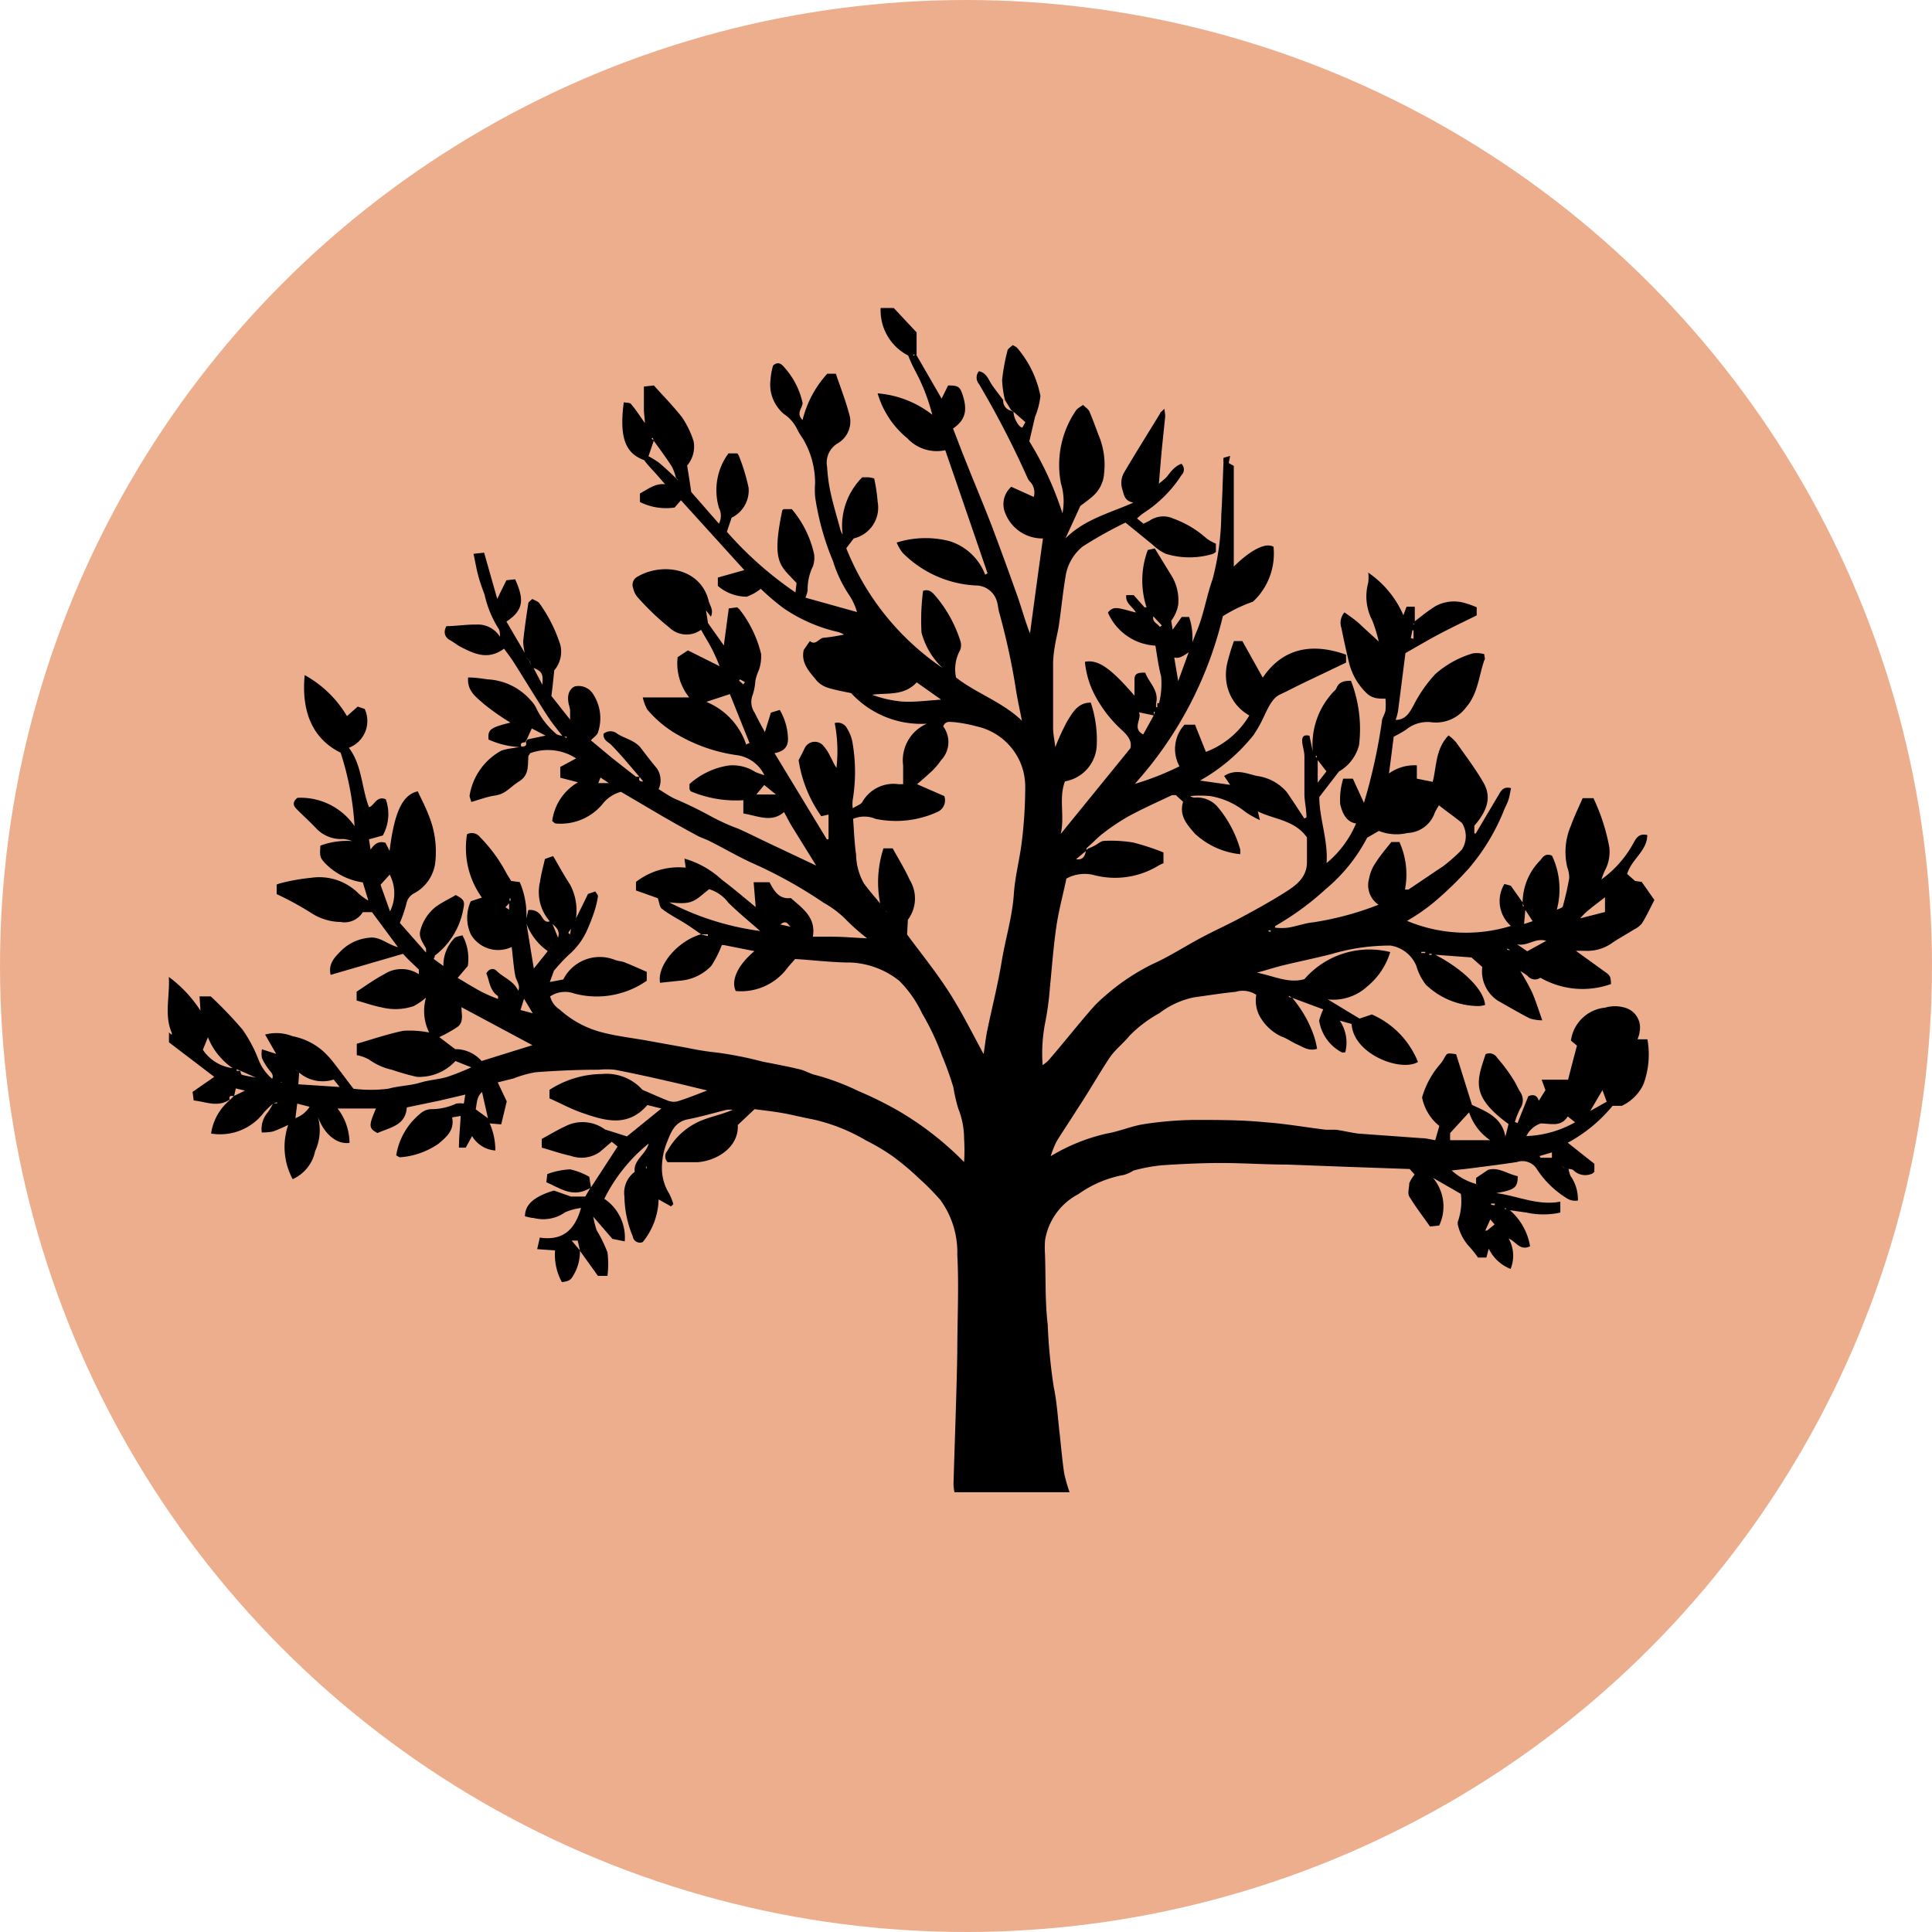 <svg xmlns="http://www.w3.org/2000/svg" viewBox="0 0 122 122"><defs><style>.cls-1{fill:#fff;}.cls-2{fill:#edae8e;}</style></defs><g id="white"><rect class="cls-1" x="-1960.44" y="-339.57" width="3307.19" height="952.08"/><path d="M1346.25-339.07V612H-1959.94V-339.07H1346.25m1-1H-1960.94V613H1347.25V-340.07Z"/></g><g id="pbp_ni"><circle class="cls-2" cx="61" cy="61" r="61"/><path d="M81.59,63A7.44,7.44,0,0,1,83,65.5a5.55,5.55,0,0,1,.17.73c-.53.17-.89-.12-1.26-.28s-.62-.37-1-.5a3.07,3.07,0,0,1-1.3-1.17,2.1,2.1,0,0,1-.28-1.46,1.55,1.55,0,0,0-1.3-.19c-.89.09-1.76.23-2.64.35a5.36,5.36,0,0,0-2.18,1,8,8,0,0,0-1.87,1.41c-.4.49-.92.89-1.27,1.4C69.38,67.83,68.72,69,68,70.08c-.42.68-.88,1.34-1.28,2a5.81,5.81,0,0,0-.37.93s-.06,0,0,0,0,0,0,0a11.86,11.86,0,0,1,3.54-1.43c.81-.14,1.58-.48,2.38-.6a22.6,22.6,0,0,1,3.18-.26c1.49,0,3,0,4.48.15,1.27.09,2.54.32,3.8.47.21,0,.43,0,.64,0,.36.05.71.13,1.06.19l.31.05,4,.29c.3,0,.59.08.89.13l.26-.9a3.05,3.05,0,0,1-1.09-1.8A5.5,5.5,0,0,1,91,67.13a3.32,3.32,0,0,0,.23-.37c.16-.27.16-.27.72-.19l1,3.2c.9.42,1.89.78,2.11,2l-.15.12s0,.06,0,0v0l.15-.11.2-.8c-2.43-1.77-2-2.73-1.45-4.41a.56.56,0,0,1,.72.21c.37.43.72.88,1,1.34.19.27.31.59.49.87A.92.92,0,0,1,96,70a4.86,4.86,0,0,0-.34.85l.17.07c.22-.56.45-1.13.68-1.7.3-.12.54-.09.66.29l.42-.67-.24-.66h1.67c.17-.67.36-1.4.56-2.15l-.38-.32a2.41,2.41,0,0,1,2.16-2.08,2.17,2.17,0,0,1,1.24,0,1.3,1.3,0,0,1,.93,1.55c0,.14-.07.27-.12.45h.62a5.4,5.4,0,0,1-.26,2.86,2.85,2.85,0,0,1-1.36,1.34l0,0-.58,0a9.47,9.47,0,0,1-2.83,2.33l1.68,1.33V74c-.06.05-.11.11-.16.12a1.06,1.06,0,0,1-1.16-.22c-.06-.07-.2-.07-.3-.09l-.3-.06-.14-.15,0,0,0,0,0,0,.12.15.31.06a2,2,0,0,0,.12.44,2.57,2.57,0,0,1,.47,1.56,1,1,0,0,1-.76-.18,6,6,0,0,1-1.88-1.88,1.08,1.08,0,0,0-1.21-.37c-.85.13-1.71.24-2.57.35-.5.07-1,.12-1.55.18a3.75,3.75,0,0,0,1.53.85l.15.12s0,.07,0,0l0,0-.14-.13,0-.37.76-.51c.68-.19,1.24.28,1.87.4,0,.72-.18.87-1.36,1.07,1.38.18,2.61.81,4.05.54l0,.69a5,5,0,0,1-2.14,0l-1.19-.17-.17-.13,0,.08.23,0a3.85,3.85,0,0,1,1.36,2.35c-.65.31-.91-.32-1.35-.49a2.23,2.23,0,0,1,.12,1.92,2.58,2.58,0,0,1-1.38-1.28l-.15.56h-.53a6.53,6.53,0,0,0-.53-.67,3,3,0,0,1-.75-1.44s0-.1,0-.13a3.88,3.88,0,0,0,.2-1.78l-1.74-1-.28-.1s0-.07,0,0,0,0,0,0l.27.1a2.81,2.81,0,0,1,.38,3l-.58.06c-.43-.62-.91-1.23-1.31-1.9-.12-.2,0-.56,0-.83a2.16,2.16,0,0,1,.34-.55l-.31-.35-3.71-.13-4-.15c-1.4,0-2.81-.1-4.21-.1-1.22,0-2.45.06-3.68.14a10.4,10.4,0,0,0-1.85.34,2.21,2.21,0,0,1-.59.27,7.17,7.17,0,0,0-2.89,1.22,4,4,0,0,0-2.1,2.93,6.5,6.5,0,0,0,0,.88c.05,1.47,0,3,.17,4.42a35,35,0,0,0,.38,3.94c.21,1,.26,2,.38,3,.09.82.16,1.64.28,2.46a10.6,10.6,0,0,0,.34,1.19H60.27a3.86,3.86,0,0,1-.06-.49c.08-2.78.19-5.56.24-8.34,0-2.06.11-4.13,0-6.18a5.6,5.6,0,0,0-1.08-3.46A16.14,16.14,0,0,0,58,74.38,16.53,16.53,0,0,0,56.35,73a13.79,13.79,0,0,0-1.69-1,11.47,11.47,0,0,0-3.4-1.33c-.65-.12-1.29-.29-1.94-.4s-1.25-.17-1.67-.23l-1.06,1c.07,1.43-1.36,2.27-2.55,2.35-.64,0-1.28,0-1.88,0a.53.53,0,0,1,0-.74,4.32,4.32,0,0,1,2.25-1.94c.61-.23,1.24-.36,1.86-.63a1.64,1.64,0,0,0-.38,0c-.81.2-1.62.44-2.45.6s-1.07.81-1.31,1.42a4.34,4.34,0,0,0-.33,1.8,3.07,3.07,0,0,0,.46,1.48,3.77,3.77,0,0,1,.26.66l-.15.14-.78-.44a4.44,4.44,0,0,1-1,2.69.45.45,0,0,1-.63-.35,6.77,6.77,0,0,1-.53-2.52A1.65,1.65,0,0,1,40.08,74c-.1-.75.72-1.11.88-1.79a10.52,10.52,0,0,0-2.8,3.49,2.94,2.94,0,0,1,1.29,2.69l-.78-.16-1.21-1.4a6.77,6.77,0,0,0,.21.84,9.18,9.18,0,0,1,.69,1.41,6.13,6.13,0,0,1,0,1.49h-.6L36.63,79l-.15-.66,0,0,0,0-.38,0,.52.62a2.89,2.89,0,0,1-.41,1.57c-.17.31-.3.38-.73.43a3.6,3.6,0,0,1-.43-2l-1.13-.08.17-.73c1.47.22,2.22-.51,2.6-1.87a3.65,3.65,0,0,0-1,.27,2.4,2.4,0,0,1-2,.36c-.18,0-.37-.07-.54-.1,0-.74.56-1.25,1.83-1.63l1.08.38.9,0,.31-.54c-1.12.66-1.89,0-2.77-.36l.06-.52A4.88,4.88,0,0,1,36,73.84a4.35,4.35,0,0,1,1.21.47l.11.67L39,72.4l-.37-.3-.75.64a2,2,0,0,1-1.83.25c-.61-.13-1.21-.34-1.84-.52v-.55c.51-.28,1-.57,1.51-.81a2.39,2.39,0,0,1,2.48.21l1.39.44L41.76,70l-.88-.22c-1.23,1.42-2.66,1-4.07.51-.72-.24-1.39-.61-2.11-.93v-.54a6.2,6.2,0,0,1,3.31-1,3.05,3.05,0,0,1,2.56,1c.64.27,1.09.48,1.55.66a1.06,1.06,0,0,0,.65.07c.68-.21,1.33-.48,1.89-.69-.77-.18-1.67-.41-2.57-.61-1.09-.25-2.18-.49-3.28-.7a5,5,0,0,0-1,0c-1.35,0-2.7.06-4,.16a7.14,7.14,0,0,0-1.38.39l-1,.25L32,69.55,31.65,71l-.73-.06-.1-.29-.38-1.69s.06,0,0,0,0,0,0,0c-.34.29-.32.7-.4,1.09l.78.57.09.29a4.21,4.21,0,0,1,.37,1.74,1.86,1.86,0,0,1-1.47-.91h0l0,0-.4.73-.43,0c0-.69.08-1.33.11-2l-.54.09c.17.83-.39,1.26-.87,1.67a4.9,4.9,0,0,1-2.42.85c-.06,0-.14-.07-.24-.12a4.25,4.25,0,0,1,1.51-2.63,1.09,1.09,0,0,1,.69-.29,3.76,3.76,0,0,0,1.59-.35,1.47,1.47,0,0,1,.48,0l.09-.57s.07,0,0,0,0,0,0,0l-1.62.38-2.07.43c-.08,1.16-1.08,1.26-1.85,1.62-.56-.3-.57-.45-.1-1.55H21.32a3.59,3.59,0,0,1,.75,2.17c-.82.11-1.61-.57-2-1.66a3.14,3.14,0,0,1-.17,2.18,2.48,2.48,0,0,1-1.42,1.77A4.31,4.31,0,0,1,18.21,71l.13-.13.13-.13.14-.12a1.75,1.75,0,0,0,.94-.73h0l-.78-.2-.12.94-.15.12-.12.13-.14.13a8.62,8.62,0,0,1-1,.44,3.14,3.14,0,0,1-.71.06,1.61,1.61,0,0,1,.38-1.27,4.08,4.08,0,0,0,.34-.57h.25v-.07l-.23.07a6.21,6.21,0,0,0-.59.56,3.46,3.46,0,0,1-3.35,1.35,3.37,3.37,0,0,1,1.18-2.11l.26-.26.7-.34-.58-.14-.11.5c-.24-.07-.37,0-.25.26,0,0-.09-.06-.11,0-.73.43-1.44.08-2.19,0l-.07-.54L13.53,68l-2.86-2.18V65.2l.18.15h0l0,0s0-.09,0-.12c-.5-1.14-.11-2.34-.19-3.54a8.06,8.06,0,0,1,2,2.13l-.06-.9.71,0a26.11,26.11,0,0,1,2,2.09,8.58,8.58,0,0,1,1,1.87,3.05,3.05,0,0,0,.86,1.23l.33,0v.05l0,0-.33,0c.16-.3-.08-.46-.22-.66a3.49,3.49,0,0,1-.41-.69,1.54,1.54,0,0,1,0-.55l.9.29s0,.06,0,0,0,0,0,0l-.7-1.22a2.74,2.74,0,0,1,1.72.1,4.1,4.1,0,0,1,2,1,6.52,6.52,0,0,1,.51.55c.47.6.92,1.21,1.35,1.77a8.85,8.85,0,0,0,2.2,0c.68-.19,1.37-.19,2-.38s1.17-.2,1.73-.37a15.79,15.79,0,0,0,1.51-.6l-1-.4a3.1,3.1,0,0,1-2.44,1,14.89,14.89,0,0,1-1.58-.45,3.84,3.84,0,0,1-1.43-.64,2.61,2.61,0,0,0-.78-.28v-.72c1-.29,2-.63,2.95-.82a6.38,6.38,0,0,1,1.62.11A3.06,3.06,0,0,1,26.9,63a4.4,4.4,0,0,1-.77.53,3.56,3.56,0,0,1-2,.09c-.54-.1-1.06-.29-1.61-.44v-.56c.57-.37,1.13-.78,1.74-1.1a2,2,0,0,1,2.19,0s.07,0,0,0,0,0,0,0,0-.24,0-.29c-.31-.31-.65-.6-1-1l-4.57,1.33c-.17-.72.28-1.15.74-1.6a2.88,2.88,0,0,1,1.65-.74c.7-.12,1.16.41,1.86.59L23.49,57.6h-.58a1.36,1.36,0,0,1-1.41.62,3.47,3.47,0,0,1-1.85-.57,19.84,19.84,0,0,0-2.18-1.19v-.6a1.34,1.34,0,0,1,.18-.07,12.41,12.41,0,0,1,2-.36,3.5,3.5,0,0,1,3,1,3.78,3.78,0,0,0,.61.44s0,.09,0,0h0l-.35-1.15a4.15,4.15,0,0,1-2.39-1.22c-.33-.36-.33-.44-.29-1.1a4.8,4.8,0,0,1,2-.29s0,.06,0,0,0,0,0,0a2,2,0,0,0-.57-.13,2.14,2.14,0,0,1-1.71-.69c-.38-.4-.79-.77-1.17-1.15-.21-.21-.39-.43,0-.76a4.13,4.13,0,0,1,3.61,1.79,18.66,18.66,0,0,0-.88-4.64c-1.71-.84-2.5-2.51-2.27-4.9a7.06,7.06,0,0,1,2.67,2.59l.68-.6.44.15a1.81,1.81,0,0,1-1,2.45c.84,1.11.79,2.5,1.27,3.75.34-.08.46-.74,1.06-.5a2.77,2.77,0,0,1-.19,2.29L23.3,53l.1.65c.23-.33.48-.57.94-.43l.26.51c.3-2.42.8-3.54,1.78-3.76.23.5.5,1,.71,1.56a6.05,6.05,0,0,1,.41,2.79,2.55,2.55,0,0,1-1.35,2.09.93.93,0,0,0-.49.67,9.53,9.53,0,0,1-.41,1.2l1.65,1.87a1.65,1.65,0,0,0,0-.26c-.2-.37-.5-.73-.34-1.19a2.79,2.79,0,0,1,1-1.47c.39-.27.83-.48,1.22-.71.55.29.58.41.47.92a4.72,4.72,0,0,1-1.79,2.9s0,.11-.08.21L28,61s0,.07,0,0,0,0,0,0a2.44,2.44,0,0,1,.67-1.73c.1-.13.35-.15.53-.21A3.07,3.07,0,0,1,29.54,61l-.64.75c.49.29,1,.61,1.55.9a9.47,9.47,0,0,0,1,.43l.13.13,0,0h0l-.13-.13c0-.06,0-.17,0-.18-.55-.36-.54-1-.74-1.43.18-.33.47-.34.63-.18.44.44,1.11.65,1.39,1.28l.15.11s0,.07,0,0,0,0,0,0l-.16-.1c.17-.37-.13-.64-.19-1-.1-.56-.14-1.13-.22-1.78a2,2,0,0,1-2.58-.8,2.5,2.5,0,0,1,0-2.09l.7-.23a5.37,5.37,0,0,1-.94-4,.65.65,0,0,1,.82.18A9.6,9.6,0,0,1,32,55.18l.28.45.54.07A5.22,5.22,0,0,1,33.24,58l.12-.53a.81.81,0,0,1,.83.39c.12.17.24.44.55.31l.13.14.37.9c.14-.45-.13-.67-.39-.89l-.13-.14a2.79,2.79,0,0,1-.62-2.49c.06-.46.19-.91.31-1.45l.52-.18c.37.63.7,1.24,1.08,1.82A3.49,3.49,0,0,1,36.37,58c.29-.59.52-1.05.76-1.55l.46-.16c.06.11.18.22.17.31a6,6,0,0,1-.22.93,11.3,11.3,0,0,1-.42,1.1,4.43,4.43,0,0,1-1.21,1.67,11.17,11.17,0,0,0-.93,1l-.26.71.85-.16a2.58,2.58,0,0,1,3.25-1.24c.2.08.42.08.62.16.46.18.92.39,1.4.6v.56a5.51,5.51,0,0,1-4.57.81,1.7,1.7,0,0,0-1.53.18,1.38,1.38,0,0,0,.59.82,6.33,6.33,0,0,0,2.47,1.39c1,.29,2.07.4,3.11.59l2.5.45a17.67,17.67,0,0,0,1.89.3,23.34,23.34,0,0,1,2.86.57c.78.15,1.57.3,2.36.49.33.08.64.28,1,.36a14.92,14.92,0,0,1,2.67,1,23.76,23.76,0,0,1,2.53,1.25,19.84,19.84,0,0,1,4.16,3.24,12.07,12.07,0,0,0,0-1.47A5.15,5.15,0,0,0,60.51,70a11.1,11.1,0,0,1-.31-1.35,20.54,20.54,0,0,0-.72-2A15.77,15.77,0,0,0,58.23,64a7.29,7.29,0,0,0-1.45-2.07,5.3,5.3,0,0,0-3.08-1.15c-1.15,0-2.3-.15-3.49-.22l-.45.51a3.64,3.64,0,0,1-3.3,1.51c-.32-.68.14-1.65,1.18-2.52l-1.92-.38c-.08,0-.16,0-.14,0A6.77,6.77,0,0,1,44.91,61a3.06,3.06,0,0,1-2,.93l-1.23.13c-.2-1.12,1.15-2.66,2.58-3.06l.44.11V59l-.42,0c-.36-.25-.71-.5-1.08-.73s-1-.56-1.41-.89c-.14-.1-.15-.37-.25-.66l-1.38-.49v-.54a4.4,4.4,0,0,1,3.14-.9l-.08-.57a5.83,5.83,0,0,1,2.36,1.33c.72.54,1.41,1.13,2.14,1.73l-.13-1.57h1c.29.53.58,1.09,1.35,1,.73.65,1.6,1.21,1.39,2.44.39,0,.79,0,1.19,0,.74,0,1.48.07,2.23.1,0,0,0,.07,0,0h0A13.78,13.78,0,0,1,53.35,58,6.32,6.32,0,0,0,52,57a28.71,28.71,0,0,0-4.54-2.52c-.89-.41-1.74-.91-2.62-1.35-.26-.14-.55-.22-.81-.36-.72-.39-1.44-.79-2.15-1.2L39.21,50a2.23,2.23,0,0,0-1.2.82A3.44,3.44,0,0,1,35.09,52c-.07,0-.13-.09-.22-.15a3.3,3.3,0,0,1,1.63-2.45l-1.12-.29,0-.68,1-.54a3.26,3.26,0,0,0-2.92-.32c0,.09-.09.12-.09.16-.06.58.07,1.19-.57,1.6s-.87.8-1.51.9-1,.27-1.53.41c-.05-.2-.13-.34-.1-.44a3.94,3.94,0,0,1,2-2.8,3.63,3.63,0,0,1,.67-.15l.67-.11c.19,0,.28-.1.2-.3l.12-.15,1.13-.24L33.58,46l-.33.73-.11.15c-.2,0-.32.08-.2.3a5.37,5.37,0,0,1-2.09-.48c-.05-.63.09-.75,1.38-1.07a15.53,15.53,0,0,1-1.67-1.17c-.46-.42-1.08-.81-1-1.68.47,0,.86.07,1.25.12a3.87,3.87,0,0,1,2.71,1.33,1.78,1.78,0,0,1,.33.46,4.87,4.87,0,0,0,1.25,1.63c.1.11.33.12.5.18l.18.11,0-.09h-.23c-.34-.44-.7-.87-1-1.34-.72-1.11-1.4-2.24-2.11-3.36-.19-.3-.41-.58-.61-.86-1,.74-1.86.34-2.72-.1-.25-.13-.46-.31-.7-.44s-.47-.42-.22-.88c.58,0,1.23-.11,1.88-.1a1.64,1.64,0,0,1,1.5.77s0,0,0,0h0c0-.18,0-.4-.1-.53a6.7,6.7,0,0,1-.87-2.13c-.15-.39-.29-.79-.4-1.19s-.19-.89-.3-1.39l.67-.07.83,2.92c.19-.4.38-.78.58-1.18l.55-.06c.58,1.29.54,1.95-.55,2.67l1.17,2,.09.3.2.16c0,.1.07.2.1.3l.13.13.58,1.1c.05-.69,0-.84-.6-1.08L33.54,42l-.1-.3-.2-.16-.1-.31a3.22,3.22,0,0,1-.1-.75c.08-.79.2-1.59.32-2.38,0-.08.13-.15.25-.28.17.1.39.16.47.3a9.4,9.4,0,0,1,1.3,2.59A1.81,1.81,0,0,1,35,42.33c-.05.49-.1,1-.18,1.62L36,45.44c0-.29,0-.44,0-.6a2,2,0,0,0-.07-.31c-.15-.6,0-1,.35-1.18a1.07,1.07,0,0,1,1.16.46,2.78,2.78,0,0,1,.32,2.44c-.06.18-.27.31-.45.5l1.31,1.09,1.54,1.21c.05,0,.16,0,.25,0-.13.24,0,.3.21.3v0l0,0-.22-.27c-.58-.68-1.15-1.37-1.76-2-.2-.23-.56-.31-.53-.74a.68.68,0,0,1,.88,0c.49.31,1.11.41,1.49.91s.64.84,1,1.27a1.33,1.33,0,0,1,.11,1.31c.31.19.63.42,1,.6a25,25,0,0,1,2.27,1.1,13.22,13.22,0,0,0,1.76.8c.78.35,1.54.74,2.32,1.1l2.6,1.23.13.13s0,.06,0,0h0l-.13-.13-1.56-2.52c-.16-.27-.3-.55-.47-.86-.79.69-1.64.24-2.57.09,0-.26,0-.53,0-.84a7.33,7.33,0,0,1-3.32-.56.75.75,0,0,1-.08-.14v-.32A4.79,4.79,0,0,1,46,48.34a2.64,2.64,0,0,1,1.7.41,5.49,5.49,0,0,0,.57.2s0,0,0,0,0,0,0,0a2.28,2.28,0,0,0-1.78-1.27,10.24,10.24,0,0,1-3.62-1.24,7.08,7.08,0,0,1-2-1.64,2.85,2.85,0,0,1-.28-.76h2.93a3.45,3.45,0,0,1-.73-2.54l.65-.43,2,1s0,.07,0,0,0,0,0,0A11,11,0,0,0,45,41.07c-.21-.43-.47-.83-.73-1.3a1.56,1.56,0,0,1-2-.14,16.06,16.06,0,0,1-2-1.91,1.24,1.24,0,0,1-.28-.56.58.58,0,0,1,.24-.73c1.56-.93,4-.58,4.52,1.51.08.31.33.59.14,1l-.31-.4.13.81,1,1.41c.09-.71.2-1.51.31-2.34l.53-.07c.08.08.14.11.17.16a7.32,7.32,0,0,1,1.34,2.78,2.63,2.63,0,0,1-.13,1,3.18,3.18,0,0,0-.23.7,3.69,3.69,0,0,1-.17.89A1.2,1.2,0,0,0,47.65,45c.2.41.42.81.65,1.23L48.68,45l.56-.17a3.78,3.78,0,0,1,.52,1.83c0,.53-.28.79-.85.9L52.21,53l.11,0V51.44l-.46.1A8.22,8.22,0,0,1,50.43,48c.11-.21.26-.49.39-.77A.71.71,0,0,1,52,47.1a2.9,2.9,0,0,1,.44.69c.13.23.22.47.38.7a9.29,9.29,0,0,0-.11-2.83.66.66,0,0,1,.78.34,2.46,2.46,0,0,1,.36,1,10.75,10.75,0,0,1,0,3.49,1.94,1.94,0,0,0,0,.55c.25-.16.49-.23.6-.39a2.26,2.26,0,0,1,2.3-1.13l.28,0c0-.39,0-.79,0-1.19a2.51,2.51,0,0,1,1.5-2.63,6,6,0,0,1-4.78-1.93c-.37-.08-.91-.17-1.44-.33a1.63,1.63,0,0,1-.74-.46c-.44-.55-1-1.08-.82-1.93l.39-.57c.39.32.57-.21.9-.21a11.22,11.22,0,0,0,1.26-.2,2.69,2.69,0,0,0-.37-.16,10,10,0,0,1-3.46-1.51,14.91,14.91,0,0,1-1.43-1.22,3,3,0,0,1-.89.5A2.82,2.82,0,0,1,45.33,37v-.53L47,36l-4-4.41-.4.46a3.69,3.69,0,0,1-2.19-.35l0-.54c.53-.28,1-.68,1.64-.57l.3.09s0,.07,0,0l0,0L42,30.58c-.24-.27-.47-.55-.72-.82s-.42-.45-.6-.7c-1.09-.41-1.61-1.25-1.29-3.66.17.05.39,0,.48.14.31.37.57.78.85,1.17h0c0-.27-.05-.53-.06-.8V24.41l.63-.07c.59.66,1.23,1.31,1.77,2a5.7,5.7,0,0,1,.74,1.53,1.84,1.84,0,0,1-.41,1.53c.1.59.18,1.13.26,1.67l1.75,2a1.11,1.11,0,0,0,0-1A3.92,3.92,0,0,1,46,28.63l.56,0a.7.7,0,0,1,.1.16,12.19,12.19,0,0,1,.61,2,1.91,1.91,0,0,1-1.07,1.9l-.3.89a22.87,22.87,0,0,0,4.33,3.83l.07-.59c-1-1.11-1.61-1.21-.9-4.6,0,0,.07-.07.1-.07H50A6.58,6.58,0,0,1,51.41,35a1.72,1.72,0,0,1-.07.75A3.28,3.28,0,0,0,51,37.27a1.71,1.71,0,0,1-.14.47l3.26.91s0,.06,0,0,0,0,0,0a4.1,4.1,0,0,0-.45-1,8.27,8.27,0,0,1-1.07-2.22,16.85,16.85,0,0,1-1.13-4.07,5.7,5.7,0,0,1,0-.83,5.49,5.49,0,0,0-.77-2.83,4.53,4.53,0,0,1-.34-.55,2.41,2.41,0,0,0-.85-1,2.43,2.43,0,0,1-.85-2.21,3.77,3.77,0,0,1,.16-.86c.24-.22.47-.18.7.11a4.91,4.91,0,0,1,1.16,2.25c0,.34-.44.65,0,1.08a6.7,6.7,0,0,1,1.56-2.92l.54,0c.31.91.65,1.78.88,2.68A1.59,1.59,0,0,1,52.89,28a1.42,1.42,0,0,0-.66,1.49,10.25,10.25,0,0,0,.25,1.75c.16.72.38,1.43.57,2.14a1.48,1.48,0,0,0,.16.38,4.33,4.33,0,0,1,1.24-3.62c.13,0,.26,0,.39,0a2.45,2.45,0,0,1,.36.07,10.43,10.43,0,0,1,.22,1.47A2,2,0,0,1,53.91,34l-.47.62a16.53,16.53,0,0,0,6.08,7.56,4.72,4.72,0,0,1-1.33-2.24,14.3,14.3,0,0,1,.1-2.63c.38-.13.58.09.78.32a8.22,8.22,0,0,1,1.56,2.8.87.87,0,0,1,0,.62,2.52,2.52,0,0,0-.26,1.73c1.27,1,2.91,1.53,4.16,2.73-.12-.62-.26-1.24-.36-1.86a43.46,43.46,0,0,0-1.08-5c-.06-.22-.07-.46-.14-.68a1.39,1.39,0,0,0-1.35-1A7,7,0,0,1,57,34.91a2.79,2.79,0,0,1-.38-.65,6.1,6.1,0,0,1,3.3-.1,3.52,3.52,0,0,1,2.29,2.13l.15-.09c-.88-2.57-1.76-5.14-2.67-7.77a2.53,2.53,0,0,1-2.39-.75,5.73,5.73,0,0,1-1.88-2.84,6.41,6.41,0,0,1,3.45,1.35l0,0,0,0a12.15,12.15,0,0,0-1.06-2.74,9.24,9.24,0,0,1-.46-1,3.2,3.2,0,0,1-1.74-3h.83l1.44,1.54v1.4l-.21,0,0,.09.16-.13,1.63,2.82.41-.83c.55,0,.72.05.87.46.39,1.09.24,1.71-.56,2.26.29.73.56,1.47.86,2.2.52,1.31,1.07,2.61,1.58,3.93.56,1.48,1.11,3,1.63,4.46.27.77.48,1.56.79,2.35.27-2,.54-4,.82-6a2.5,2.5,0,0,1-2.37-1.57,1.46,1.46,0,0,1,.37-1.69l1.42.64,0,0h0a1,1,0,0,0-.27-1,.74.74,0,0,1-.13-.21,58.14,58.14,0,0,0-3.06-5.92.62.62,0,0,1,0-.81l0,0c.51.11.62.6.87.94s.44.59.66.88a.63.63,0,0,0,.39.64L64,26c0,.41.35,1,.56,1l.19-.34L64,26l-.15-.1-.39-.64A6.64,6.64,0,0,1,63.28,24a12.4,12.4,0,0,1,.33-1.82c0-.15.22-.26.34-.39.15.09.24.12.28.18A6.59,6.59,0,0,1,65.7,25a4.68,4.68,0,0,1-.34,1.32L65,27.87a20.63,20.63,0,0,1,2.09,4.54A3.8,3.8,0,0,0,67,30.55a6.1,6.1,0,0,1,.93-4.61c.09-.15.27-.23.46-.37.17.17.35.27.41.43.24.56.44,1.14.66,1.7a4.86,4.86,0,0,1,.26,2.2A2.1,2.1,0,0,1,69,31.34c-.28.25-.59.46-.78.61L67.28,34c1.21-1.21,2.77-1.59,4.29-2.26-.58-.11-.59-.5-.71-.88A1.32,1.32,0,0,1,71,29.81c.73-1.24,1.5-2.46,2.25-3.69,0-.08.13-.14.27-.31a3,3,0,0,1,.06.46c-.07.76-.16,1.52-.23,2.28s-.11,1.32-.17,2c0,0,0,.05,0,0v0c.16-.15.35-.27.49-.43s.48-.7.94-.83a.5.5,0,0,1,0,.71,8,8,0,0,1-2.34,2.36,3.13,3.13,0,0,0-.47.38l.41.33c.15-.08.29-.13.41-.21a1.53,1.53,0,0,1,1.48-.11A6.4,6.4,0,0,1,76.19,34a2.88,2.88,0,0,0,.59.33l0,.52a1.1,1.1,0,0,1-.17.12,5.1,5.1,0,0,1-3,0,3.11,3.11,0,0,1-.82-.57L71.07,33a26.07,26.07,0,0,0-2.7,1.51,3,3,0,0,0-1.09,1.94c-.17,1-.26,2-.41,3-.06.43-.18.86-.25,1.3a7.62,7.62,0,0,0-.12,1.07c0,1.37,0,2.74,0,4.11,0,.44.1.88.14,1.25a13.8,13.8,0,0,1,.77-1.67c.33-.52.66-1.15,1.47-1.14a7.39,7.39,0,0,1,.37,2.81,2.42,2.42,0,0,1-2,2.16c-.41,1.07,0,2.23-.27,3.32l4.4-5.41c.12-.47-.19-.83-.54-1.15a8.05,8.05,0,0,1-1.76-2.31,5.65,5.65,0,0,1-.57-2c.83-.16,1.62.39,3.13,2.14,0-.37,0-.68,0-1s.1-.48.68-.45c.23.63.89,1.12.68,1.95l0,.23h.08l0-.26.11,0a5,5,0,0,0,.13-1.69c-.17-.64-.25-1.3-.36-1.94a3.47,3.47,0,0,1-3-2.09c.38-.45.63-.29,1.77,0-.2-.38-.68-.57-.61-1.1l.47,0,.68.77.13,0a5.49,5.49,0,0,1,.08-3.62l.44-.1,1,1.63a3,3,0,0,1,.48,1.94,2.38,2.38,0,0,1-.44,1l.1.63H74s0,0,0,0l.62-.87.47,0a4.13,4.13,0,0,1,.17,1.9l-.11.28c-.32.18-.61.48-1,.38,0,0,0-.06,0,0h0l.25,1.49L75.13,41l.1-.29c.12-.28.22-.57.34-.85.45-1.06.61-2.2,1-3.28a16.55,16.55,0,0,0,.55-4.07c.07-1.1.09-2.21.14-3.32a1.57,1.57,0,0,1,0-.28l.42-.12-.09.45.32.18v6.36c1-1,2-1.56,2.51-1.25a4.16,4.16,0,0,1-1.12,3.29c-.08.07-.15.17-.25.2a9.31,9.31,0,0,0-1.83.89A24.18,24.18,0,0,1,71.66,49.5a17.58,17.58,0,0,0,2.82-1.11,2.27,2.27,0,0,1,.32-2.63h.66l.69,1.72a5.41,5.41,0,0,0,2.74-2.3,2.89,2.89,0,0,1-1.41-1.91,3.26,3.26,0,0,1,0-1.32,12.8,12.8,0,0,1,.44-1.47h.53l1.29,2.31C81,40.93,82.83,40.57,85,41.34v.5l-2.76,1.32c-.48.23-.94.48-1.42.7s-.76.87-1,1.37a7.87,7.87,0,0,1-.68,1.21,11.59,11.59,0,0,1-3.36,2.85l1.9.27v0s0,0,0,0L77.3,49c.75-.48,1.44-.14,2.08,0a3,3,0,0,1,1.86,1c.39.55.75,1.12,1.12,1.68l.14-.06c0-.48-.12-1-.13-1.43,0-.81,0-1.62,0-2.43,0-.31-.12-.62-.14-.93s.11-.46.46-.37l.21,1A4.85,4.85,0,0,1,84.1,43.8c.09-.13.24-.21.29-.34.17-.42.5-.47.92-.47a8.41,8.41,0,0,1,.51,4.06,2.7,2.7,0,0,1-1.27,1.67l-1.24,1.61c0,1.34.56,2.72.46,4.17h0c0,.05,0,0,0,0A6.48,6.48,0,0,0,85.63,52c-.66-.1-.88-.73-1-1.21a4.48,4.48,0,0,1,.19-1.62h.61l.7,1.53a35.67,35.67,0,0,0,1.13-5.12c0-.24.19-.47.23-.72a4.47,4.47,0,0,0,0-.74c-.42,0-.79,0-1.14-.3a4,4,0,0,1-1.17-2c-.17-.72-.33-1.43-.47-2.15a1,1,0,0,1,.19-1c.35.25.71.49,1,.77s.78.71,1.16,1.07l.1.29s.06.11,0,0l0,0-.1-.3a9.47,9.47,0,0,0-.4-1.31,3.28,3.28,0,0,1-.26-2.4,2.56,2.56,0,0,0,0-.63,6.27,6.27,0,0,1,2.22,2.69l.2-.54h.52v1l-.11.12.06,0,0-.16c.45-.34.89-.71,1.37-1a2.44,2.44,0,0,1,1.91-.17,5.14,5.14,0,0,1,.68.25v.51c-.77.38-1.55.75-2.31,1.15s-1.44.81-2.19,1.23c-.16,1.24-.31,2.46-.47,3.67a3.44,3.44,0,0,1-.15.55h0s0,0,0,0c.61,0,.87-.44,1.11-.88a8.88,8.88,0,0,1,1.38-2A6.24,6.24,0,0,1,93,41.26a1.69,1.69,0,0,1,.73.05c0,.18.08.29,0,.38-.35,1-.4,2.13-1.17,3a2.36,2.36,0,0,1-2.14.92,2.15,2.15,0,0,0-1.65.48,8.6,8.6,0,0,1-.76.43c-.09.7-.19,1.51-.3,2.32h0l0,0a2.75,2.75,0,0,1,1.76-.51v.84l1,.2c.25-.93.16-2.06,1-2.93a2.68,2.68,0,0,1,.48.44c.59.83,1.21,1.65,1.72,2.53s.3,1.73-.57,2.73v.49l.09,0,1.44-2.43c.15-.25.29-.56.79-.43-.06.25-.09.51-.17.75s-.23.5-.32.75a13.28,13.28,0,0,1-2.17,3.56,21.7,21.7,0,0,1-2.29,2.21,12.25,12.25,0,0,1-1.62,1.11,9.64,9.64,0,0,0,6.56.32A2.08,2.08,0,0,1,95,55.82l.4.11L96.16,57v.23h.07l-.08-.2a3.81,3.81,0,0,1,1.13-2.72c.15-.21.34-.46.73-.27a5,5,0,0,1,.3,3.4l0,0s0,0,0,0,.36-.11.38-.21c.16-.59.3-1.18.4-1.78a1.81,1.81,0,0,0-.12-.68,4.19,4.19,0,0,1,.24-2.66c.21-.59.49-1.15.73-1.71h.68a12.43,12.43,0,0,1,1,3.08,2.48,2.48,0,0,1-.27,1.48,4,4,0,0,0-.22.57l-.13.13h0v0l.13-.13a6.89,6.89,0,0,0,2-2.26c.17-.3.33-.67.89-.54,0,1-1,1.53-1.27,2.46l.5.44.42.06.8,1.14c-.25.49-.49,1-.78,1.47a1.41,1.41,0,0,1-.5.39c-.44.28-.9.53-1.34.82a2.71,2.71,0,0,1-1.78.53h-.56l1.83,1.32c.34.24.38.32.39.78a5.35,5.35,0,0,1-4.46-.4.59.59,0,0,1-.8-.11,3.82,3.82,0,0,0-.47-.31c0-.05,0-.1,0,0h0a14,14,0,0,1,.73,1.31c.24.53.41,1.1.66,1.8a2.67,2.67,0,0,1-.79-.12c-.66-.34-1.31-.72-2-1.11a2.22,2.22,0,0,1-1-2.14l-.68-.6-2.29-.17c1.74.9,3.07,2.19,3.15,3.17a1.85,1.85,0,0,1-.41.07,4.85,4.85,0,0,1-3.33-1.35A3.45,3.45,0,0,1,89.44,61a2.11,2.11,0,0,0-1.63-1.29,13,13,0,0,0-3.71.53c-1,.26-2.06.47-3.08.72-.53.13-1,.29-1.65.46,1.08.21,2,.7,3,.41a5.43,5.43,0,0,1,5.42-1.71,4.52,4.52,0,0,1-1.46,2.18,3.17,3.17,0,0,1-2.48.81l2,1.21.78-.26a5.51,5.51,0,0,1,2.91,3c-1.07.65-4.08-.48-4.19-2.4l-.75-.21-.12-.14-.12-.14s0-.07,0,0h0l.12.14.12.14a2.46,2.46,0,0,1,.35,2,.6.6,0,0,1-.23,0,2.75,2.75,0,0,1-1.42-2,3.92,3.92,0,0,1,.26-.71L81.57,63l-.18-.12,0,.08ZM42.8,30.29l-.12-.13a3.15,3.15,0,0,0-.25-.69c-.36-.56-.76-1.1-1.15-1.64l-.06-.19-.08.06.15.11-.34,1a5.73,5.73,0,0,1,.64.39c.38.31.73.65,1.1,1l.13.13v0Zm55.52,43s0,.06,0,0h0l-.09-.07ZM72.43,38.53s0-.07,0,0h0l.14.12.11.15.16.09c-.12.4.26.47.4.7l.13-.09-.55-.59-.16-.1-.11-.14ZM18.75,67.61l.14.12-.05.74,2.61.17s0,.07,0,0l0,0-.38-.47a2.27,2.27,0,0,1-2.18-.44l-.14-.13-.15-.11,0,0,0,0,0,0Zm27.81-25,0,0,0,0ZM33.8,64.14s0,.07,0,0,0,0,0,0L33.65,64l-.56-.93-.22.71.79.21ZM26.85,61.7s0,.06,0,0,0,0,0,0,0-.06,0,0S26.81,61.68,26.85,61.7Zm23.18-3v0h0l-.09-.16c-.18-.16-.29-.48-.66-.16l.68.15Zm6.57-.52s0,.07,0,0l0,0v0Zm-.5-.53s0,.08,0,0,0,0,0,0L56,57.58l-.13-.13s0-.06,0,0,0,0,0,0l.12.13ZM95.37,60v0h0l-.19-.11,0,.09ZM32.15,57.44v0c0,.06,0,0,0,0l0-.4-.23.25Zm4,1.06-.27.41L36,59l.08-.5s.07,0,0,0S36.14,58.46,36.12,58.5Zm32.44-4.78-.64.54c.48.06.56-.24.63-.56l.14-.12a3.17,3.17,0,0,0,.38-.17c.21-.1.41-.3.61-.31a8.64,8.64,0,0,1,1.84.1,14.85,14.85,0,0,1,1.92.63v.68a2.28,2.28,0,0,0-.35.17,5.26,5.26,0,0,1-4,.59,2.38,2.38,0,0,0-1.78.21c-.21,1-.48,2-.63,3-.19,1.29-.28,2.58-.41,3.87A18.12,18.12,0,0,1,66,64.58a10.07,10.07,0,0,0-.16,2.68h0s0,0,0,0a2.88,2.88,0,0,0,.34-.27c.87-1,1.73-2.09,2.62-3.12a7.65,7.65,0,0,1,1-1,13.71,13.71,0,0,1,3-2c1-.45,2-1.09,3-1.63.84-.45,1.71-.84,2.55-1.29s1.84-1,2.73-1.56c.72-.45,1.44-.94,1.45-1.94,0-.54,0-1.07,0-1.57-.78-1.1-2.06-1.13-3.1-1.64,0,0,0-.07,0,0h0l.13.55a6.4,6.4,0,0,1-.92-.52,4.8,4.8,0,0,0-2.21-1,6.73,6.73,0,0,0-1.27,0,.51.51,0,0,0,.37.09,1.72,1.72,0,0,1,1.34.57,7.24,7.24,0,0,1,1.45,2.72c0,.07,0,.19,0,.29a4.93,4.93,0,0,1-2.88-1.31c-.48-.56-1-1.12-.73-2l-.46-.42c-.12,0-.19,0-.24,0-.93.44-1.87.86-2.77,1.35a13.5,13.5,0,0,0-1.62,1.09c-.34.26-.64.6-1,.9ZM15.15,67.6l-.21-.08v.1l.24,0c0,.09.05.23.1.25.29.08.59.12.88.18l0,0,0,0Zm68-19.68,0-.21-.08.06.14.13v1.52l.55-.71Zm17.22,22.26,1.09-.61-.27-.73-.8,1.36s-.06,0,0,0S100.35,70.22,100.35,70.18Zm-27.5-25-.95-.2c.21.42-.46,1,.27,1.4l.67-1.21.07-.22h-.07ZM99.75,58l1.6-.41v-.93c-.44.34-.83.63-1.19.94a4,4,0,0,0-.4.42h0ZM96.37,71.74a6.74,6.74,0,0,0,3.09-.87L99,70.5c-.43.67-1,.46-1.71.44a1.61,1.61,0,0,0-.91.81h0S96.36,71.78,96.37,71.74ZM59.43,44.18s0,.07,0,0h0l-1.54-1.09c-.81.87-1.85.65-2.82.78a7.17,7.17,0,0,0,1.89.43C57.78,44.35,58.6,44.23,59.43,44.18Zm21.09,14.4a3.76,3.76,0,0,0,.82,0c.54-.09,1.06-.29,1.6-.34a19.17,19.17,0,0,0,4.11-1.11,1.49,1.49,0,0,1-.6-1.64,2.61,2.61,0,0,1,.41-1c.29-.46.65-.88,1-1.32l.51,0a5,5,0,0,1,.35,3c.1,0,.18,0,.22,0,.74-.49,1.48-1,2.19-1.47a9.91,9.91,0,0,0,1.19-1.06,1.58,1.58,0,0,0,0-1.67c-.47-.39-1-.75-1.46-1.12-.07.14-.19.31-.27.5a1.89,1.89,0,0,1-1.71,1.25,3,3,0,0,1-1.81-.13l-.74.43a10.54,10.54,0,0,1-2.61,3.24,17.87,17.87,0,0,1-3.2,2.34v0ZM55.58,57.05s0,.08,0,0,0,0,0,0a6.88,6.88,0,0,1,.21-3.48l.58,0c.37.67.76,1.3,1.08,2a2.24,2.24,0,0,1-.12,2.51l-.05.93c.89,1.21,1.86,2.4,2.68,3.69s1.46,2.59,2.15,3.86c.08-.47.13-1,.23-1.48.3-1.45.67-2.89.91-4.35s.67-2.81.77-4.26c.07-1.08.35-2.13.49-3.21a28.53,28.53,0,0,0,.23-3.57,4,4,0,0,0-.24-1.37,3.92,3.92,0,0,0-2.82-2.45,8.91,8.91,0,0,0-1.44-.27c-.24,0-.53-.11-.68.27A1.65,1.65,0,0,1,59.43,48a4.46,4.46,0,0,1-.52.63c-.32.31-.66.6-1,.89l1.72.75a.8.8,0,0,1-.43,1,6.33,6.33,0,0,1-3.91.44,1.8,1.8,0,0,0-1.42,0c.06.74.08,1.5.19,2.25a3.87,3.87,0,0,0,.49,1.82C54.88,56.23,55.24,56.64,55.58,57.05ZM30.41,67,33.62,66l-4.48-2.4c0,.43.16.93-.24,1.24a8.21,8.21,0,0,1-1.16.65l1,.76A2.19,2.19,0,0,1,30.41,67ZM48,58.79c-.67-.59-1.37-1.16-2-1.78a2.37,2.37,0,0,0-1.22-.86c-.95.75-1,1-2.52.83A17.43,17.43,0,0,0,48,58.79ZM91.57,72H94.1a3.42,3.42,0,0,1-1.33-1.76l-1.2,1.31Zm-44.44-25,.2-.08-1.24-3.09-1.49.49A4.42,4.42,0,0,1,47.13,47.05ZM33.25,58.34c.15.93.3,1.86.46,2.82l.88-1.1A3.7,3.7,0,0,1,33.25,58.34Zm-8.64-3.11-.58.64.6,1.68A2.56,2.56,0,0,0,24.61,55.23ZM13.13,65.5l-.32.79a2.66,2.66,0,0,0,1.88,1.16A4.28,4.28,0,0,1,13.13,65.5Zm84.51-6.09c-.7-.21-1.16.36-1.84.22l.64.44ZM49,50.17l-.74-.6-.5.6Zm47.78,8-.46-.71-.08.89ZM94.11,77l-.32.71.11,0,.48-.39Zm3.11-4,.06.11H98v-.34ZM38.45,49.45l-.53-.35-.14.35Zm50.64-9.16.17.05,0-.54h-.07ZM46.94,43.22l.1-.15-.31-.17-.06.08ZM94.39,76.11V76h-.23v.08Zm-4.64-16v.07H90v-.07Zm.66.18v-.06l-.16,0v.07ZM73.77,40.71v0l0,0Zm6.47,18.13,0-.09-.14,0v.06Zm-48-2.11h-.06v.15h.06ZM100,56.34v0h.19v0ZM40.78,73.77h.06v-.15h0ZM87.34,50.44l0,0s0,0,0,0,0,0,0,0Zm-40,0s0,0,0,0,0,0,0,0l0,0S47.28,50.45,47.3,50.44ZM41,27l0,0s0,0,0,0,0,0,0,0Zm6.56,23.31,0,0s0,0,0,0,0,0,0,0ZM45,59.15l-.05,0,0,0s0,0,.05,0ZM33.26,45.93l0,0,0,0s0,0,0,0S33.25,46,33.26,45.93Zm-.77-.26,0,0s0,0-.05,0l0,0S32.47,45.69,32.49,45.67ZM96.35,60.59s0,0,0,0l0,0,.08,0Zm-1.65.15s0,0,0,0,0,0,0,0,0,0,0,0Zm1.92.13,0,0,0,0a.07.07,0,0,0,0,0Zm-.9.26,0-.05,0,0s0,0,0,.05ZM82.58,62.42s0,0,0,0,0,0,0,0,0,0,0,0Zm.26.13s0,0,0,0l0,0s0,0,0,0Zm-11-17.87s0,0,0,0l0,0s0,0,0,0S71.84,44.67,71.85,44.68ZM12.78,64.09s0,0,0,0,0,0-.05,0,0,0,0,0Zm14.68,1.16s0,0,0,0,0,0,0,0,0,0,0,0S27.45,65.26,27.46,65.25ZM34,66l-.05,0s0,0,0,0,0,0,.05,0ZM13.77,68l0,0s0,0,0,0,0,0,0,0Zm4,.32s0,0,0,0,0,0-.05,0,0,0,0,0S17.79,68.36,17.81,68.35ZM45.88,41.17l0,0s0,0,0,0l0,0Zm27.77-.73,0,0,0,0,0,0S73.64,40.43,73.65,40.44ZM97.14,69.76l0-.05,0,0s0,0,0,0ZM24,69.88l0,0s0,0,0,0,0,0,0,0Zm70.44,2.2s0,0-.05,0l0,0s0,0,0,0S94.41,72.09,94.43,72.08ZM77.43,38l0-.05s0,0,0,.05l0,0ZM40.86,74l0,0s0,0,0,0a.07.07,0,0,0,0,.05Zm49.2.14,0,0s0,0,0,0,0,0,0,0Zm4.85,2,0,0s0,0,0,0,0,0,0,0Zm-58.6-18,0,0s0,0,0,.05,0,0,0,0S36.33,58.14,36.31,58.12Z"/></g></svg>